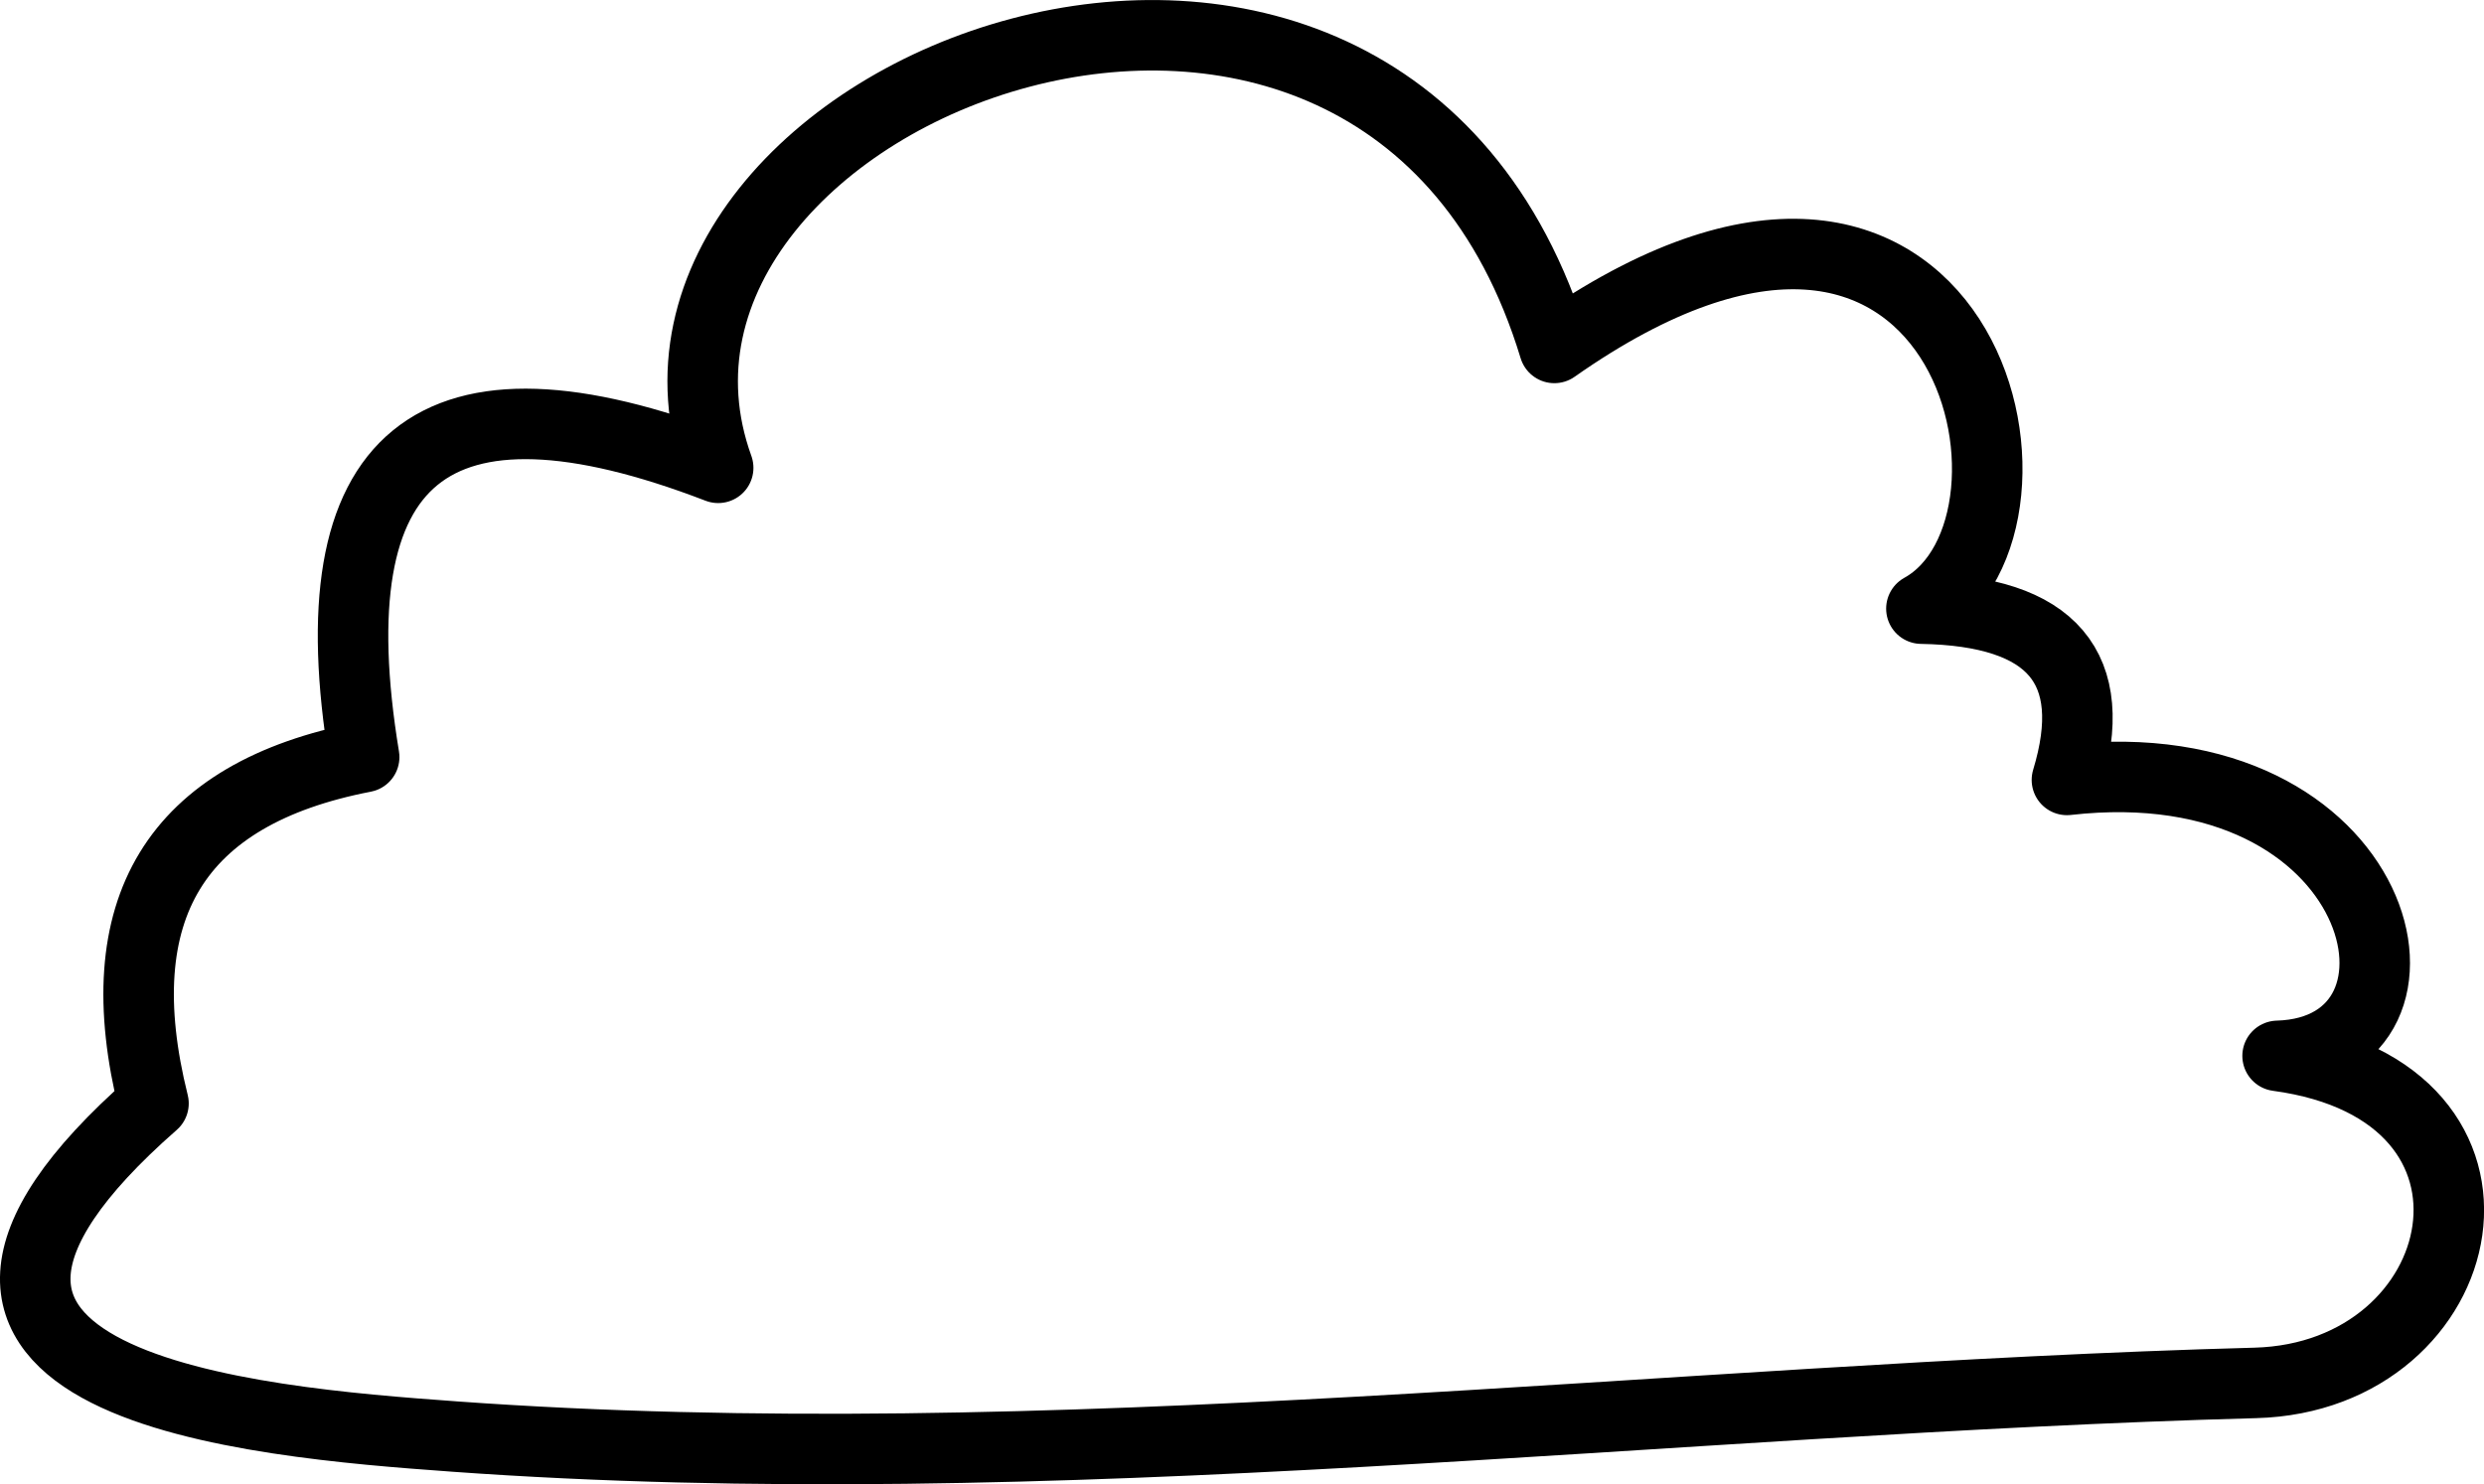 <?xml version="1.0" encoding="UTF-8" standalone="no"?>
<!-- Created with Inkscape (http://www.inkscape.org/) -->

<svg
   width="140.911"
   height="84.226"
   viewBox="0 0 140.911 84.226"
   version="1.1"
   id="svg1"
   inkscape:version="1.4 (86a8ad7, 2024-10-11)"
   sodipodi:docname="desain svg.svg"
   xml:space="preserve"
   xmlns:inkscape="http://www.inkscape.org/namespaces/inkscape"
   xmlns:sodipodi="http://sodipodi.sourceforge.net/DTD/sodipodi-0.dtd"
   xmlns="http://www.w3.org/2000/svg"
   xmlns:svg="http://www.w3.org/2000/svg"><sodipodi:namedview
     id="namedview1"
     pagecolor="#2b2b2b"
     bordercolor="#2b2b2b"
     borderopacity="0"
     inkscape:showpageshadow="0"
     inkscape:pageopacity="0"
     inkscape:pagecheckerboard="0"
     inkscape:deskcolor="#ffffff"
     inkscape:document-units="px"
     inkscape:zoom="0.12500001"
     inkscape:cx="567.99998"
     inkscape:cy="847.99997"
     inkscape:window-width="1920"
     inkscape:window-height="1051"
     inkscape:window-x="-9"
     inkscape:window-y="-9"
     inkscape:window-maximized="1"
     inkscape:current-layer="layer1"
     showgrid="false"><inkscape:page
       x="0"
       y="0"
       width="140.911"
       height="84.226"
       id="page2"
       margin="0"
       bleed="0" /></sodipodi:namedview><defs
     id="defs1" /><g
     inkscape:label="Layer 1"
     inkscape:groupmode="layer"
     id="layer1"
     transform="translate(4444.725,-1522.6)"><path
       style="font-variation-settings:normal;vector-effect:none;fill:none;fill-opacity:1;stroke:#000000;stroke-width:4;stroke-linecap:round;stroke-linejoin:round;stroke-miterlimit:4;stroke-dasharray:none;stroke-dashoffset:0;stroke-opacity:1;-inkscape-stroke:none;stop-color:#000000"
       d="m -4419.015,1604.111 c 33.981,2.454 68.94,-2.142 102.23,-3.039 12.486,-0.336 16.142,-16.552 1.262,-18.558 10.199,-0.291 6.255,-17.725 -11.951,-15.658 1.926,-6.353 -0.826,-9.592 -8.255,-9.719 8.604,-4.757 2.616,-31.257 -20.822,-14.794 -9.817,-32.343 -55.151,-14.591 -47.434,6.803 -16.219,-6.237 -22.913,-0.766 -20.082,16.414 -10.721,2.071 -14.704,8.623 -11.951,19.653 -18.432,16.155 5.772,18.086 17.002,18.897 z"
       id="path17-0"
       sodipodi:nodetypes="sscccccccs"
       inkscape:export-filename="media\media\awan3.svg"
       inkscape:export-xdpi="223.20798"
       inkscape:export-ydpi="223.20798" /></g></svg>
